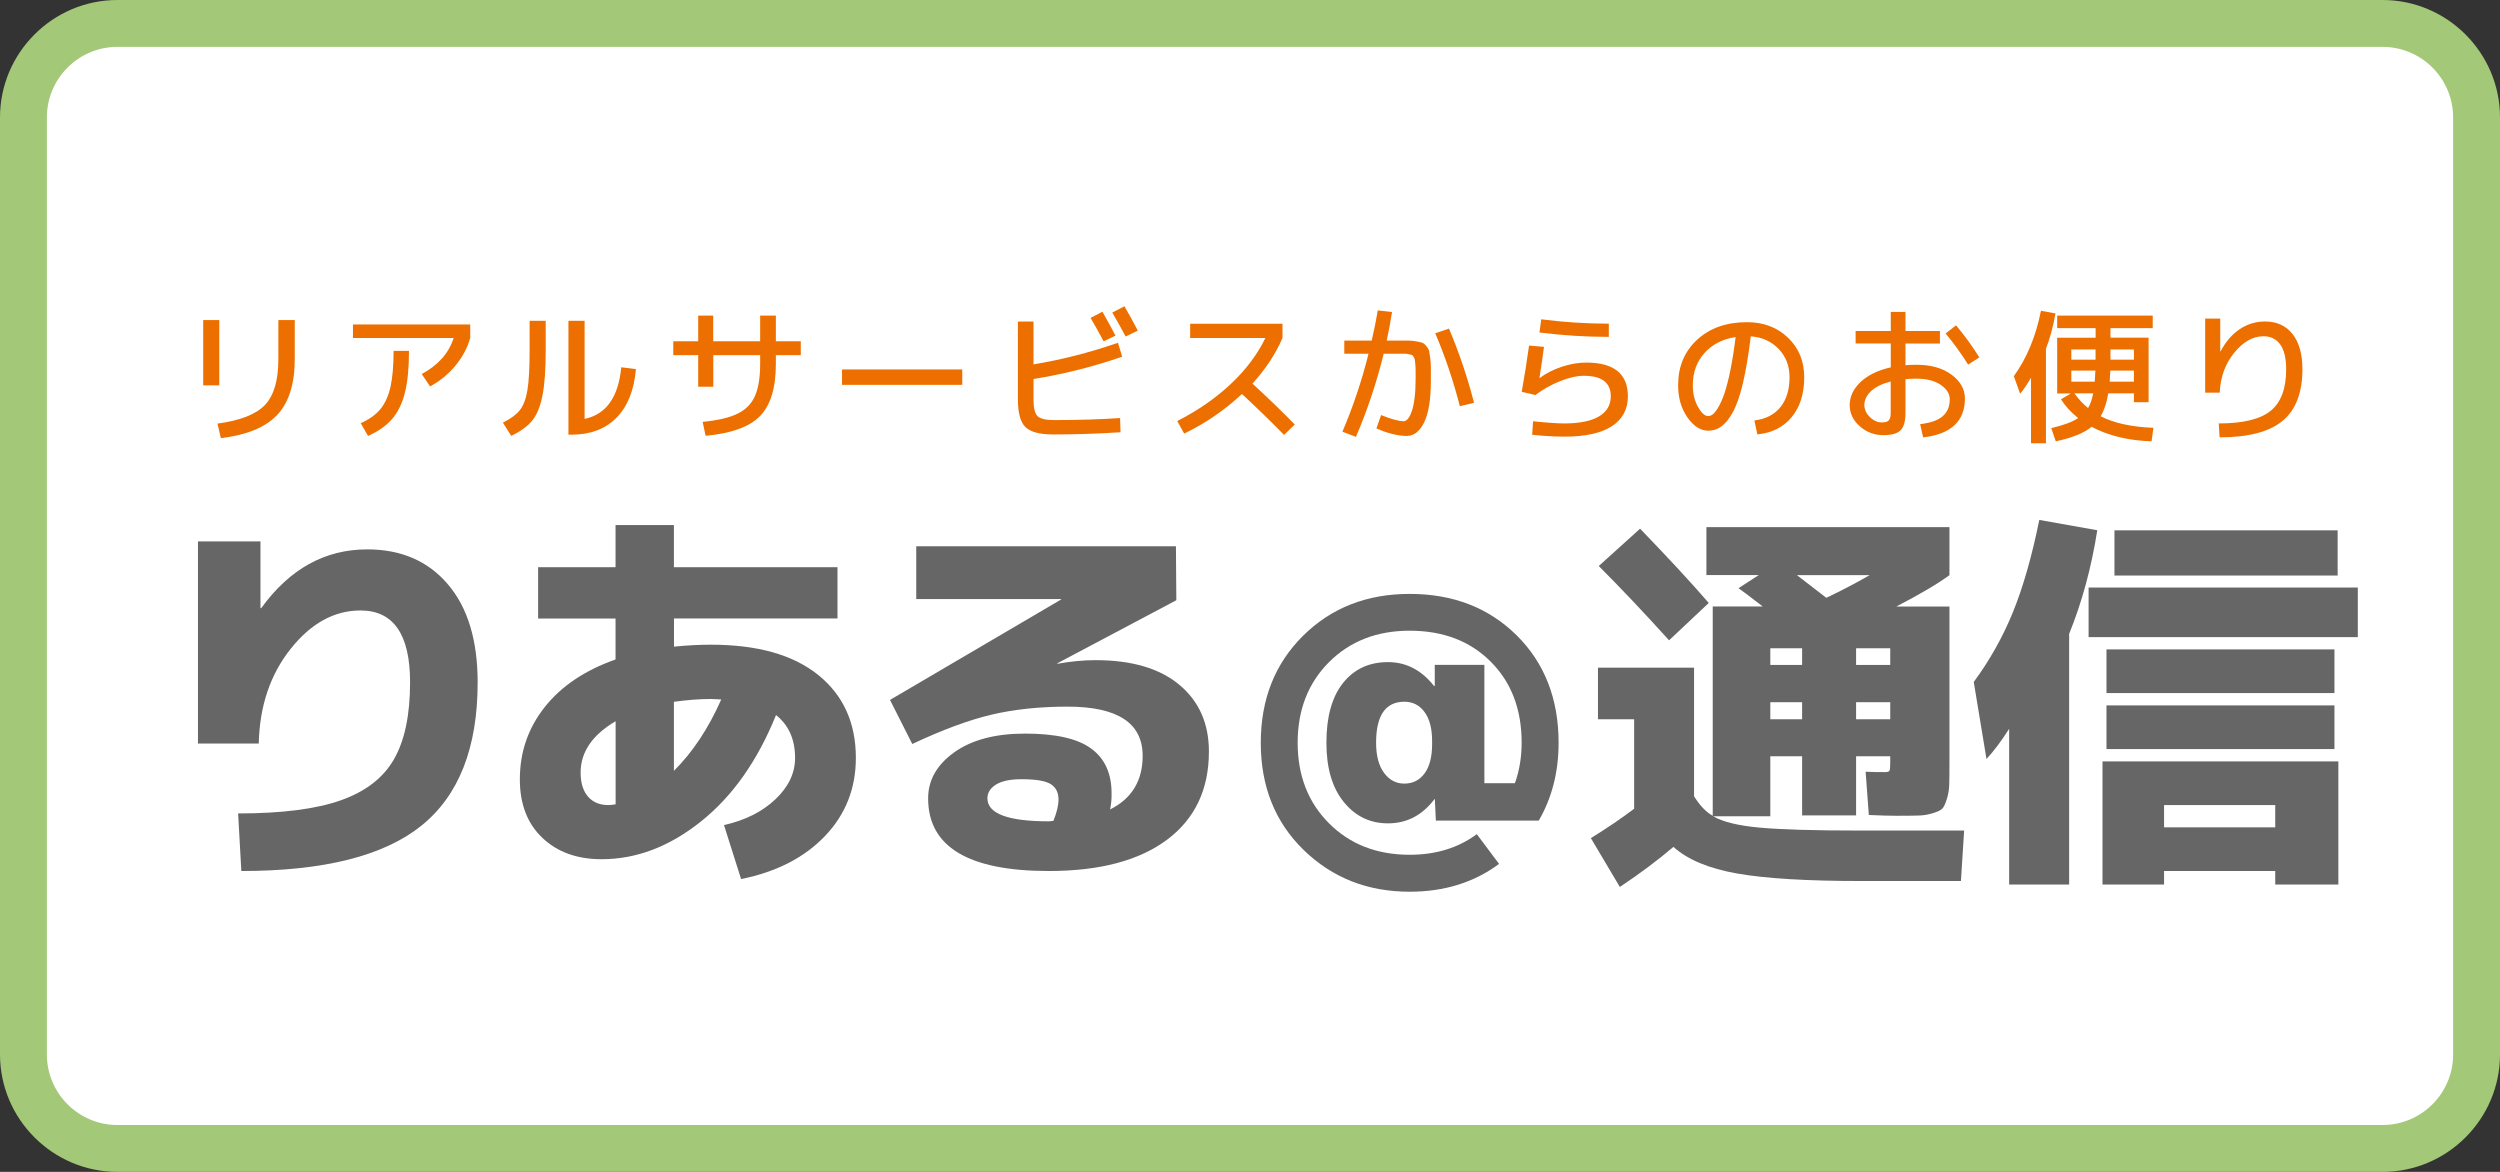 <?xml version="1.0" encoding="utf-8"?>
<!-- Generator: Adobe Illustrator 24.2.3, SVG Export Plug-In . SVG Version: 6.00 Build 0)  -->
<svg version="1.1" id="レイヤー_1" xmlns="http://www.w3.org/2000/svg" xmlns:xlink="http://www.w3.org/1999/xlink" x="0px"
	 y="0px" viewBox="0 0 320 150" style="enable-background:new 0 0 320 150;" xml:space="preserve">
<rect x="0" y="0" width="320" height="150" fill="#333333" stroke="none"/>
<style type="text/css">
	.st0{fill:#FFFFFF;}
	.st1{fill:#A3C878;}
	.st2{fill:#666666;}
	.st3{fill:#ED6F00;}
</style>
<g>
	<g>
		<path class="st0" d="M15.03,147C8.4,147,3,141.6,3,134.97V15.03C3,8.4,8.4,3,15.03,3h289.94C311.6,3,317,8.4,317,15.03v119.94
			c0,6.63-5.4,12.03-12.03,12.03H15.03z"/>
		<path class="st1" d="M304.97,6c4.98,0,9.03,4.05,9.03,9.03v119.94c0,4.98-4.05,9.03-9.03,9.03H15.03c-4.98,0-9.03-4.05-9.03-9.03
			V15.03C6,10.05,10.05,6,15.03,6H304.97 M304.97,0H15.03C6.76,0,0,6.76,0,15.03v119.94C0,143.24,6.76,150,15.03,150h289.94
			c8.27,0,15.03-6.76,15.03-15.03V15.03C320,6.76,313.24,0,304.97,0L304.97,0z"/>
	</g>
	<g>
		<g>
			<path class="st2" d="M25.36,69.3h7.98v8.54h0.1c3.63-5.02,8.15-7.52,13.57-7.52c4.34,0,7.78,1.49,10.32,4.47
				s3.81,7.17,3.81,12.56c0,8.37-2.41,14.49-7.22,18.35c-4.81,3.86-12.49,5.79-23.03,5.79l-0.41-7.37c5.59,0,9.97-0.56,13.14-1.68
				c3.17-1.12,5.44-2.87,6.81-5.26c1.37-2.39,2.06-5.67,2.06-9.84c0-6.13-2.12-9.2-6.35-9.2c-3.35,0-6.34,1.64-8.95,4.93
				c-2.61,3.29-3.96,7.32-4.07,12.1h-7.78V69.3z"/>
			<path class="st2" d="M68.88,72.6h9.91v-5.39h7.47v5.39h20.94v6.56H86.27v3.61c1.69-0.17,3.27-0.25,4.73-0.25
				c5.96,0,10.55,1.3,13.75,3.89c3.2,2.59,4.8,6.13,4.8,10.6c0,3.9-1.31,7.23-3.94,9.99c-2.63,2.76-6.21,4.6-10.75,5.52l-2.19-6.91
				c2.71-0.61,4.91-1.71,6.58-3.3c1.68-1.59,2.52-3.36,2.52-5.29c0-2.37-0.81-4.2-2.44-5.49c-2.37,5.86-5.57,10.4-9.61,13.62
				c-4.03,3.22-8.27,4.83-12.71,4.83c-3.15,0-5.69-0.92-7.6-2.75c-1.92-1.83-2.87-4.32-2.87-7.47c0-3.49,1.06-6.57,3.18-9.25
				c2.12-2.68,5.14-4.71,9.07-6.1v-5.24h-9.91V72.6z M78.79,92.32c-2.98,1.76-4.47,3.95-4.47,6.56c0,1.32,0.31,2.35,0.94,3.08
				c0.63,0.73,1.5,1.09,2.62,1.09c0.2,0,0.51-0.03,0.92-0.1V92.32z M92.32,89.53c-0.14,0-0.35-0.01-0.64-0.03
				c-0.29-0.02-0.52-0.03-0.69-0.03c-1.42,0-3,0.12-4.73,0.36v8.84C88.67,96.27,90.69,93.22,92.32,89.53z"/>
			<path class="st2" d="M142.09,103.61c2.78-1.39,4.17-3.68,4.17-6.86c0-4.2-3.2-6.3-9.61-6.3c-3.63,0-6.89,0.35-9.79,1.04
				c-2.9,0.69-6.26,1.94-10.09,3.74l-2.85-5.64l21.91-12.86v-0.05h-18.55v-6.76h33.24l0.05,6.91l-15.25,8.08l0.05,0.05
				c1.66-0.3,3.29-0.46,4.88-0.46c4.61,0,8.18,1.05,10.7,3.15c2.52,2.1,3.79,4.95,3.79,8.54c0,4.85-1.78,8.61-5.34,11.28
				s-8.61,4.02-15.15,4.02c-10.3,0-15.45-3.1-15.45-9.3c0-2.34,1.12-4.3,3.35-5.9c2.24-1.59,5.25-2.39,9.05-2.39
				c3.9,0,6.72,0.63,8.46,1.91c1.75,1.27,2.62,3.18,2.62,5.72C142.3,102.27,142.23,102.96,142.09,103.61z M134.83,105.08
				c0.44-1.08,0.66-2,0.66-2.75c0-0.88-0.33-1.53-0.99-1.96c-0.66-0.42-1.91-0.63-3.74-0.63c-1.46,0-2.55,0.23-3.28,0.69
				c-0.73,0.46-1.09,1.04-1.09,1.75c0,1.97,2.63,2.95,7.88,2.95c0.07,0,0.16-0.01,0.28-0.03
				C134.66,105.09,134.76,105.08,134.83,105.08z"/>
			<path class="st2" d="M183.66,102.29h-0.05c-1.56,2.07-3.54,3.1-5.95,3.1c-2.31,0-4.19-0.92-5.67-2.75s-2.21-4.35-2.21-7.57
				c0-3.32,0.71-5.87,2.13-7.65s3.34-2.67,5.74-2.67c2.34,0,4.3,1.02,5.9,3.05h0.1v-2.7h6.35v15.15h3.91
				c0.58-1.63,0.86-3.36,0.86-5.19c0-4.27-1.32-7.73-3.96-10.37c-2.64-2.64-6.1-3.96-10.37-3.96c-4.2,0-7.64,1.34-10.32,4.02
				c-2.68,2.68-4.02,6.12-4.02,10.32c0,4.2,1.34,7.64,4.02,10.32c2.68,2.68,6.12,4.02,10.32,4.02c3.35,0,6.22-0.88,8.59-2.64
				l2.85,3.81c-3.19,2.37-7,3.56-11.44,3.56c-5.39,0-9.91-1.78-13.57-5.34c-3.66-3.56-5.49-8.13-5.49-13.72
				c0-5.56,1.8-10.12,5.41-13.7c3.61-3.58,8.16-5.36,13.65-5.36c5.56,0,10.12,1.77,13.7,5.31c3.57,3.54,5.36,8.13,5.36,13.75
				c0,3.73-0.85,7.05-2.54,9.96h-13.17L183.66,102.29z M176.14,95.07c0,1.66,0.34,2.95,1.02,3.86c0.68,0.92,1.54,1.37,2.59,1.37
				c1.08,0,1.95-0.43,2.59-1.3c0.64-0.86,0.97-2.11,0.97-3.74v-0.41c0-1.59-0.32-2.83-0.97-3.71c-0.64-0.88-1.51-1.32-2.59-1.32
				C177.34,89.83,176.14,91.58,176.14,95.07z"/>
			<path class="st2" d="M218.42,73.62v-6.15h31.11v6.15c-1.52,1.12-3.8,2.46-6.81,4.02h6.81v20.13c0,1.22-0.01,2.13-0.03,2.72
				c-0.02,0.59-0.12,1.2-0.31,1.8c-0.19,0.61-0.38,1.02-0.58,1.22c-0.2,0.2-0.61,0.4-1.22,0.58c-0.61,0.19-1.23,0.29-1.85,0.3
				c-0.63,0.02-1.55,0.03-2.77,0.03c-0.81,0-2-0.03-3.56-0.1l-0.41-5.54c0.71,0.04,1.54,0.05,2.49,0.05c0.31,0,0.49-0.06,0.56-0.18
				c0.07-0.12,0.1-0.46,0.1-1.04V96.8h-4.37v7.57h-6.91V96.8h-4.07v7.68h-7.32c1.22,0.71,3.18,1.2,5.9,1.45
				c2.71,0.25,6.98,0.38,12.81,0.38h13.42l-0.41,6.46h-12.76c-6.95,0-12.24-0.32-15.88-0.96c-3.64-0.64-6.36-1.78-8.16-3.41
				c-2.03,1.73-4.32,3.44-6.86,5.13l-3.71-6.25c2.14-1.32,3.98-2.58,5.54-3.76V92.07h-4.63v-6.61h12.3v16.47
				c0.75,1.19,1.54,2.02,2.39,2.49V77.63h6.4c-1.8-1.39-2.83-2.17-3.1-2.34l2.59-1.68H218.42z M218.72,77.18l-5.08,4.78
				c-3.22-3.56-6.22-6.73-9-9.51l5.29-4.78C213.69,71.57,216.62,74.74,218.72,77.18z M230.67,85.11v-2.13h-4.07v2.13H230.67z
				 M230.67,89.88h-4.07v2.19h4.07V89.88z M233.77,76.52c1.93-0.92,3.78-1.88,5.54-2.9h-9.3c0.47,0.37,1.19,0.92,2.14,1.65
				C233.09,76,233.63,76.41,233.77,76.52z M237.58,85.11h4.37v-2.13h-4.37V85.11z M237.58,89.88v2.19h4.37v-2.19H237.58z"/>
			<path class="st2" d="M264.85,81.14v32.08h-7.68V93.29c-1.02,1.59-1.98,2.88-2.9,3.86l-1.63-9.86c2.03-2.75,3.7-5.72,5.01-8.92
				c1.3-3.2,2.43-7.14,3.38-11.82l7.42,1.32C267.71,72.62,266.51,77.04,264.85,81.14z M267.34,81.55v-6.35h34.46v6.35H267.34z
				 M277,111.49v1.73h-7.88V97.46h30.19v15.76h-8.08v-1.73H277z M269.63,88.71v-5.59h29.18v5.59H269.63z M269.63,95.88v-5.59h29.18
				v5.59H269.63z M270.65,73.67v-5.79h28.57v5.79H270.65z M291.23,105.9v-2.85H277v2.85H291.23z"/>
		</g>
	</g>
	<g>
		<path class="st3" d="M26.01,49.32v-8.35h2.06v8.35H26.01z M37.73,40.97v4.97c0,3.19-0.75,5.58-2.25,7.17
			c-1.5,1.59-3.9,2.58-7.21,2.97l-0.43-1.86c2.92-0.39,4.94-1.19,6.08-2.39c1.14-1.21,1.71-3.15,1.71-5.83v-5.03H37.73z"/>
		<path class="st3" d="M45.18,43.26v-1.73h15.01v1.73c-0.36,1.28-1,2.46-1.91,3.56c-0.91,1.1-1.99,1.97-3.23,2.64l-1.07-1.58
			c2.1-1.14,3.47-2.68,4.09-4.62H45.18z M50.38,44.91h1.97c0,2.18-0.17,3.96-0.52,5.34c-0.34,1.38-0.89,2.51-1.63,3.37
			c-0.74,0.86-1.77,1.59-3.09,2.18l-0.94-1.63c1.08-0.48,1.91-1.07,2.51-1.79c0.59-0.72,1.03-1.67,1.3-2.84
			C50.24,48.35,50.38,46.81,50.38,44.91z"/>
		<path class="st3" d="M67.79,41.06h2.06v3.75c0,2.5-0.14,4.45-0.42,5.85c-0.28,1.4-0.72,2.46-1.32,3.19s-1.49,1.38-2.67,1.94
			l-1.07-1.69c1-0.5,1.73-1.04,2.18-1.61c0.45-0.58,0.77-1.43,0.96-2.56c0.19-1.13,0.28-2.84,0.28-5.11V41.06z M72.77,41.06h2.06
			v12.56c2.77-0.59,4.33-2.79,4.69-6.61l1.88,0.24c-0.24,2.72-1.07,4.79-2.5,6.23c-1.43,1.44-3.35,2.16-5.76,2.16h-0.38V41.06z"/>
		<path class="st3" d="M89.36,40.4h1.93v3.28h6.01V40.4h2.01v3.28h3.19v1.78h-3.19v1.13c0,3.07-0.68,5.29-2.03,6.67
			c-1.35,1.38-3.67,2.22-6.96,2.52l-0.38-1.78c1.94-0.19,3.43-0.54,4.47-1.05c1.04-0.51,1.78-1.26,2.22-2.25
			c0.44-0.99,0.67-2.36,0.67-4.11v-1.13H91.3v4.04h-1.93v-4.04h-3.19v-1.78h3.19V40.4z"/>
		<path class="st3" d="M107.78,49.26v-1.97h15.39v1.97H107.78z"/>
		<path class="st3" d="M130.28,41.16h2.01v5.48c3.58-0.59,7.18-1.51,10.81-2.76l0.54,1.78c-3.75,1.29-7.54,2.24-11.35,2.85v2.63
			c0,1.08,0.17,1.78,0.51,2.12c0.34,0.34,1.04,0.51,2.12,0.51c3.13,0,5.94-0.09,8.45-0.26l0.06,1.82c-3,0.19-5.88,0.28-8.63,0.28
			c-1.73,0-2.91-0.32-3.55-0.95c-0.64-0.63-0.96-1.82-0.96-3.56V41.16z M139.59,40.69l1.52-0.79c0.75,1.33,1.31,2.35,1.67,3.06
			l-1.52,0.73C140.69,42.6,140.13,41.6,139.59,40.69z M142.37,40.01l1.56-0.81c0.64,1.13,1.21,2.16,1.71,3.12l-1.56,0.75
			C143.55,42.07,142.98,41.05,142.37,40.01z"/>
		<path class="st3" d="M152.34,43.26v-1.82h11.82v1.82c-0.88,2.04-2.16,3.99-3.85,5.84c1.89,1.73,3.7,3.47,5.42,5.24l-1.37,1.33
			c-1.8-1.84-3.6-3.58-5.39-5.24c-2.19,2.05-4.65,3.74-7.4,5.07l-0.88-1.61c2.65-1.35,4.94-2.94,6.87-4.76
			c1.93-1.82,3.4-3.78,4.41-5.87H152.34z"/>
		<path class="st3" d="M176.36,39.73l1.82,0.21c-0.19,1.21-0.41,2.43-0.68,3.66h1.43c0.61,0,1.07,0,1.38,0s0.64,0.03,1.01,0.1
			c0.37,0.07,0.63,0.13,0.77,0.19c0.14,0.06,0.31,0.19,0.49,0.41c0.18,0.22,0.29,0.42,0.34,0.59c0.04,0.18,0.09,0.49,0.15,0.94
			c0.06,0.45,0.08,0.86,0.08,1.24s0,0.94,0,1.69c0,2.37-0.29,4.13-0.85,5.29c-0.57,1.16-1.32,1.75-2.24,1.75
			c-1.1,0-2.4-0.32-3.88-0.96l0.6-1.71c1.31,0.53,2.28,0.79,2.91,0.79c0.17,0,0.35-0.11,0.53-0.32c0.17-0.21,0.34-0.53,0.49-0.96
			c0.15-0.43,0.27-1,0.36-1.72c0.09-0.72,0.13-1.54,0.13-2.45c0-0.5,0-0.86,0-1.07s-0.01-0.47-0.04-0.77
			c-0.03-0.3-0.04-0.49-0.06-0.58c-0.01-0.09-0.06-0.21-0.15-0.36c-0.09-0.15-0.16-0.23-0.21-0.25c-0.05-0.02-0.17-0.05-0.35-0.09
			c-0.18-0.04-0.33-0.07-0.46-0.07s-0.33,0-0.62,0h-2.2c-0.89,3.64-2.07,7.19-3.55,10.64l-1.73-0.66c1.39-3.27,2.5-6.59,3.34-9.98
			h-3.1V43.6h3.51C175.91,42.14,176.17,40.85,176.36,39.73z M183.71,42.66l1.76-0.6c1.29,3.05,2.36,6.22,3.21,9.5l-1.82,0.43
			C186.01,48.69,184.96,45.58,183.71,42.66z"/>
		<path class="st3" d="M195.72,44.23l1.91,0.17c-0.21,1.59-0.41,2.92-0.58,3.98h0.04c0.8-0.6,1.75-1.08,2.83-1.44
			c1.09-0.36,2.13-0.53,3.12-0.53c3.55,0,5.33,1.44,5.33,4.32c0,1.66-0.69,2.94-2.06,3.83c-1.38,0.89-3.4,1.33-6.08,1.33
			c-1.21,0-2.58-0.08-4.11-0.24l0.11-1.73c1.81,0.19,3.15,0.28,4,0.28c1.95,0,3.43-0.3,4.44-0.9s1.51-1.46,1.51-2.57
			c0-1.75-1.15-2.63-3.44-2.63c-0.88,0-1.88,0.22-3,0.67c-1.13,0.44-2.2,1.04-3.21,1.79l-1.75-0.41
			C195.13,48.21,195.44,46.24,195.72,44.23z M197.28,40.87c2.92,0.38,5.8,0.56,8.65,0.56v1.69c-2.95,0-5.91-0.19-8.88-0.56
			L197.28,40.87z"/>
		<path class="st3" d="M224.56,53.82c1.44-0.18,2.55-0.74,3.33-1.7c0.78-0.96,1.17-2.24,1.17-3.84c0-1.44-0.46-2.64-1.39-3.61
			c-0.93-0.97-2.11-1.51-3.57-1.62c-0.29,2.4-0.63,4.42-1.02,6.06s-0.84,2.88-1.32,3.73s-0.98,1.44-1.47,1.78
			c-0.49,0.34-1.04,0.51-1.64,0.51c-0.96,0-1.85-0.56-2.65-1.69c-0.8-1.13-1.2-2.5-1.2-4.13c0-2.39,0.81-4.33,2.44-5.83
			c1.63-1.5,3.75-2.24,6.38-2.24c2.11,0,3.86,0.66,5.25,1.99c1.38,1.33,2.07,3.01,2.07,5.05c0,2.13-0.54,3.84-1.62,5.13
			c-1.08,1.29-2.54,2.02-4.38,2.19L224.56,53.82z M222.16,43.14c-1.68,0.26-3.01,0.95-4,2.06c-0.99,1.11-1.48,2.48-1.48,4.12
			c0,1.06,0.22,1.99,0.67,2.77c0.44,0.78,0.88,1.17,1.3,1.17c0.2,0,0.41-0.08,0.62-0.25c0.21-0.17,0.45-0.49,0.72-0.96
			c0.27-0.47,0.53-1.07,0.77-1.79c0.24-0.73,0.49-1.7,0.74-2.93C221.75,46.1,221.97,44.71,222.16,43.14z"/>
		<path class="st3" d="M237.52,42.37h4.5v-2.44h1.88v2.44h4.41v1.6h-4.41v2.78c0.45-0.04,0.92-0.06,1.41-0.06
			c1.86,0,3.36,0.43,4.5,1.28c1.13,0.85,1.7,1.86,1.7,3.04c0,1.45-0.45,2.6-1.35,3.43s-2.23,1.35-4,1.54l-0.38-1.69
			c1.3-0.15,2.26-0.48,2.87-1c0.61-0.52,0.92-1.25,0.92-2.19c0-0.7-0.39-1.31-1.16-1.84s-1.81-0.79-3.1-0.79
			c-0.51,0-0.98,0.02-1.41,0.06v4.35c0,1.05-0.21,1.78-0.63,2.2c-0.42,0.41-1.15,0.62-2.19,0.62c-1.16,0-2.17-0.38-3.03-1.14
			c-0.86-0.76-1.29-1.66-1.29-2.71c0-1.08,0.46-2.06,1.38-2.94c0.92-0.88,2.21-1.51,3.88-1.89v-3.06h-4.5V42.37z M242.02,48.83
			c-1.1,0.28-1.94,0.69-2.52,1.23c-0.58,0.54-0.86,1.14-0.86,1.79c0,0.56,0.23,1.07,0.7,1.53c0.47,0.46,0.99,0.69,1.55,0.69
			c0.43,0,0.72-0.09,0.88-0.27c0.16-0.18,0.24-0.5,0.24-0.97V48.83z M249.04,42.69l1.33-1.05c1.1,1.31,2.1,2.68,2.98,4.11
			l-1.43,0.92C251.03,45.25,250.07,43.92,249.04,42.69z"/>
		<path class="st3" d="M261.88,44.65v12.09h-1.91v-8.39c-0.49,0.84-0.95,1.52-1.39,2.05l-0.81-2.25c1.68-2.33,2.83-5.12,3.47-8.37
			l1.86,0.34C262.81,41.77,262.41,43.28,261.88,44.65z M263.31,40.4h12.24V42h-5.41v1.22h4.88v8.26h-1.88v-1.13h-3.28
			c-0.21,1.24-0.54,2.21-0.98,2.93c1.71,0.88,3.97,1.37,6.76,1.48l-0.24,1.73c-2.98-0.1-5.54-0.72-7.68-1.86
			c-0.94,0.79-2.47,1.41-4.58,1.86l-0.58-1.69c1.55-0.36,2.7-0.79,3.45-1.29c-0.89-0.7-1.63-1.5-2.21-2.4l1.28-0.75h-1.76v-7.13
			h4.92V42h-4.92V40.4z M265.13,46.04h3.1v-1.31h-3.1V46.04z M265.13,48.85h3c0.02-0.3,0.05-0.77,0.08-1.41h-3.08V48.85z
			 M265.52,50.35c0.53,0.74,1.11,1.36,1.75,1.88c0.29-0.48,0.51-1.1,0.66-1.88H265.52z M273.14,48.85v-1.41h-3.02
			c-0.03,0.63-0.05,1.09-0.08,1.41H273.14z M270.14,46.04h3v-1.31h-3V46.04z"/>
		<path class="st3" d="M284.19,40.78v4.2h0.04c0.66-1.25,1.48-2.2,2.46-2.85c0.98-0.65,2.05-0.98,3.23-0.98
			c1.5,0,2.67,0.53,3.52,1.6c0.84,1.06,1.27,2.57,1.27,4.5c0,3.02-0.85,5.22-2.55,6.63c-1.7,1.4-4.39,2.1-8.05,2.1L284,54.2
			c3.1,0,5.32-0.54,6.64-1.61c1.33-1.08,1.99-2.85,1.99-5.33c0-1.39-0.25-2.44-0.75-3.15c-0.5-0.71-1.22-1.07-2.16-1.07
			c-1.34,0-2.58,0.7-3.73,2.1s-1.77,3.11-1.87,5.12h-1.86v-9.48H284.19z"/>
	</g>
</g>
</svg>
